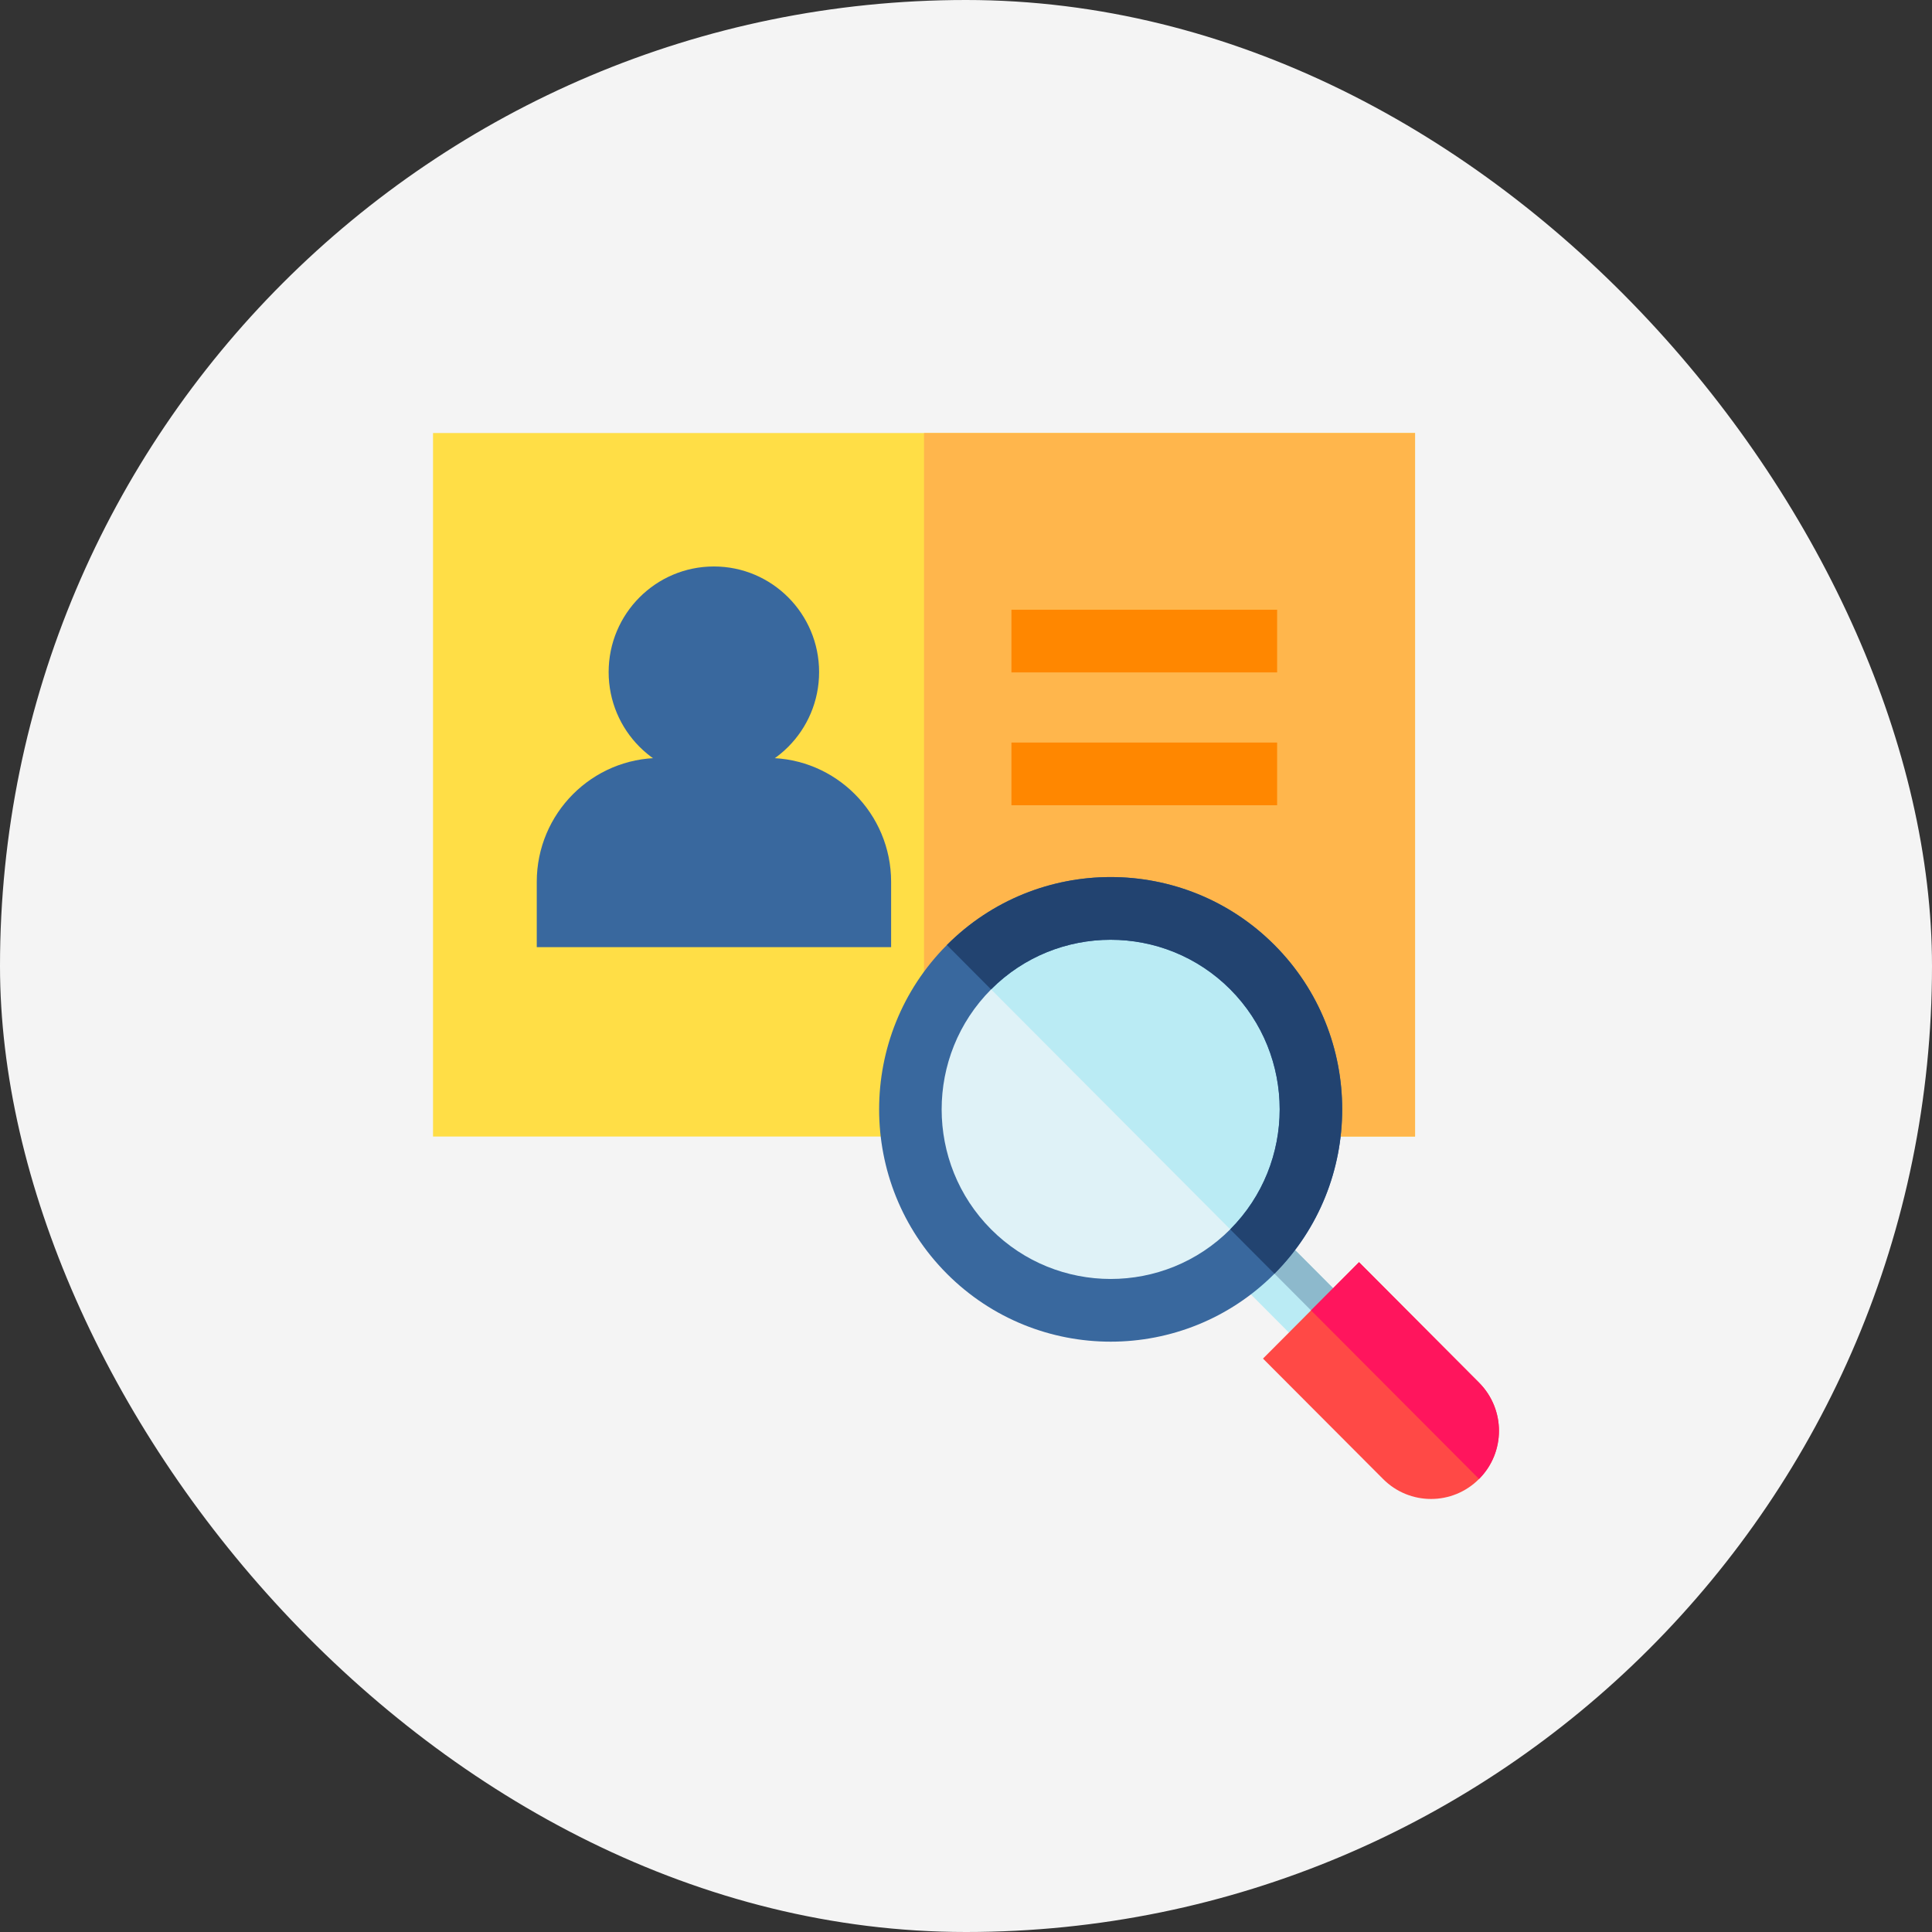 <svg width="29" height="29" viewBox="0 0 29 29" fill="none" xmlns="http://www.w3.org/2000/svg">
<rect x="0" y="0" width="29" height="29" fill="#333333" stroke="none"/>
<rect width="29" height="29" rx="14.5" fill="#F4F4F4"/>
<g clip-path="url(#clip0_269_1043)">
<path d="M6.5 6.5H21.241V17.06H6.5V6.5Z" fill="#FFDE46"/>
<path d="M13.87 6.5H21.24V17.06H13.87V6.5Z" fill="#FFB64C"/>
<path d="M10.716 11.673C11.588 11.673 12.295 10.964 12.295 10.088C12.295 9.213 11.588 8.503 10.716 8.503C9.843 8.503 9.136 9.213 9.136 10.088C9.136 10.964 9.843 11.673 10.716 11.673Z" fill="#39689E"/>
<path d="M8.057 14.217V13.237C8.057 12.21 8.887 11.377 9.911 11.377H11.522C12.546 11.377 13.376 12.21 13.376 13.237V14.217H8.057Z" fill="#39689E"/>
<path d="M15.182 11.146H19.17V12.087H15.182V11.146ZM15.182 9.152H19.17V10.093H15.182V9.152Z" fill="#FF8700"/>
<path d="M19.041 18.364L20.258 19.584L19.594 20.25L18.378 19.03L19.041 18.364Z" fill="#BAEBF4"/>
<path d="M18.799 14.518C19.973 15.697 19.973 17.607 18.798 18.786C17.624 19.964 15.72 19.964 14.545 18.786C13.37 17.607 13.37 15.697 14.545 14.518C15.72 13.34 17.624 13.34 18.799 14.518Z" fill="#DFF2F7"/>
<path d="M18.799 14.518C19.973 15.697 19.973 17.607 18.798 18.786L14.545 14.518C15.72 13.34 17.624 13.34 18.799 14.518Z" fill="#BAEBF4"/>
<path d="M19.042 18.364L20.258 19.584L19.926 19.917L18.71 18.697L19.042 18.364Z" fill="#8DB9CC"/>
<path d="M14.213 14.185C12.857 15.545 12.857 17.758 14.213 19.119C15.569 20.479 17.774 20.479 19.13 19.119C20.486 17.758 20.486 15.545 19.13 14.185C17.774 12.825 15.569 12.825 14.213 14.185ZM18.466 18.453C17.477 19.446 15.867 19.446 14.877 18.453C13.887 17.46 13.887 15.844 14.877 14.851C15.866 13.858 17.477 13.858 18.467 14.851C19.456 15.844 19.456 17.46 18.466 18.453Z" fill="#39689E"/>
<path d="M19.13 14.185C20.486 15.545 20.485 17.758 19.13 19.119L18.466 18.453C19.456 17.46 19.456 15.844 18.467 14.851C17.477 13.858 15.866 13.858 14.876 14.851L14.213 14.185C15.569 12.825 17.774 12.825 19.13 14.185Z" fill="#224370"/>
<path d="M20.4 18.946L22.201 20.754C22.4 20.954 22.5 21.216 22.5 21.477C22.5 21.739 22.4 22.001 22.201 22.2C21.803 22.6 21.158 22.6 20.76 22.2L18.958 20.393L20.4 18.946Z" fill="#FF4946"/>
<path d="M19.679 19.669L20.399 18.946L22.201 20.754C22.4 20.954 22.5 21.216 22.5 21.477C22.5 21.739 22.4 22.001 22.201 22.2L19.679 19.669Z" fill="#FF155D"/>
</g>
<defs>
<clipPath id="clip0_269_1043">
<rect width="16" height="16" fill="white" transform="translate(6.5 6.5)"/>
</clipPath>
</defs>
</svg>
